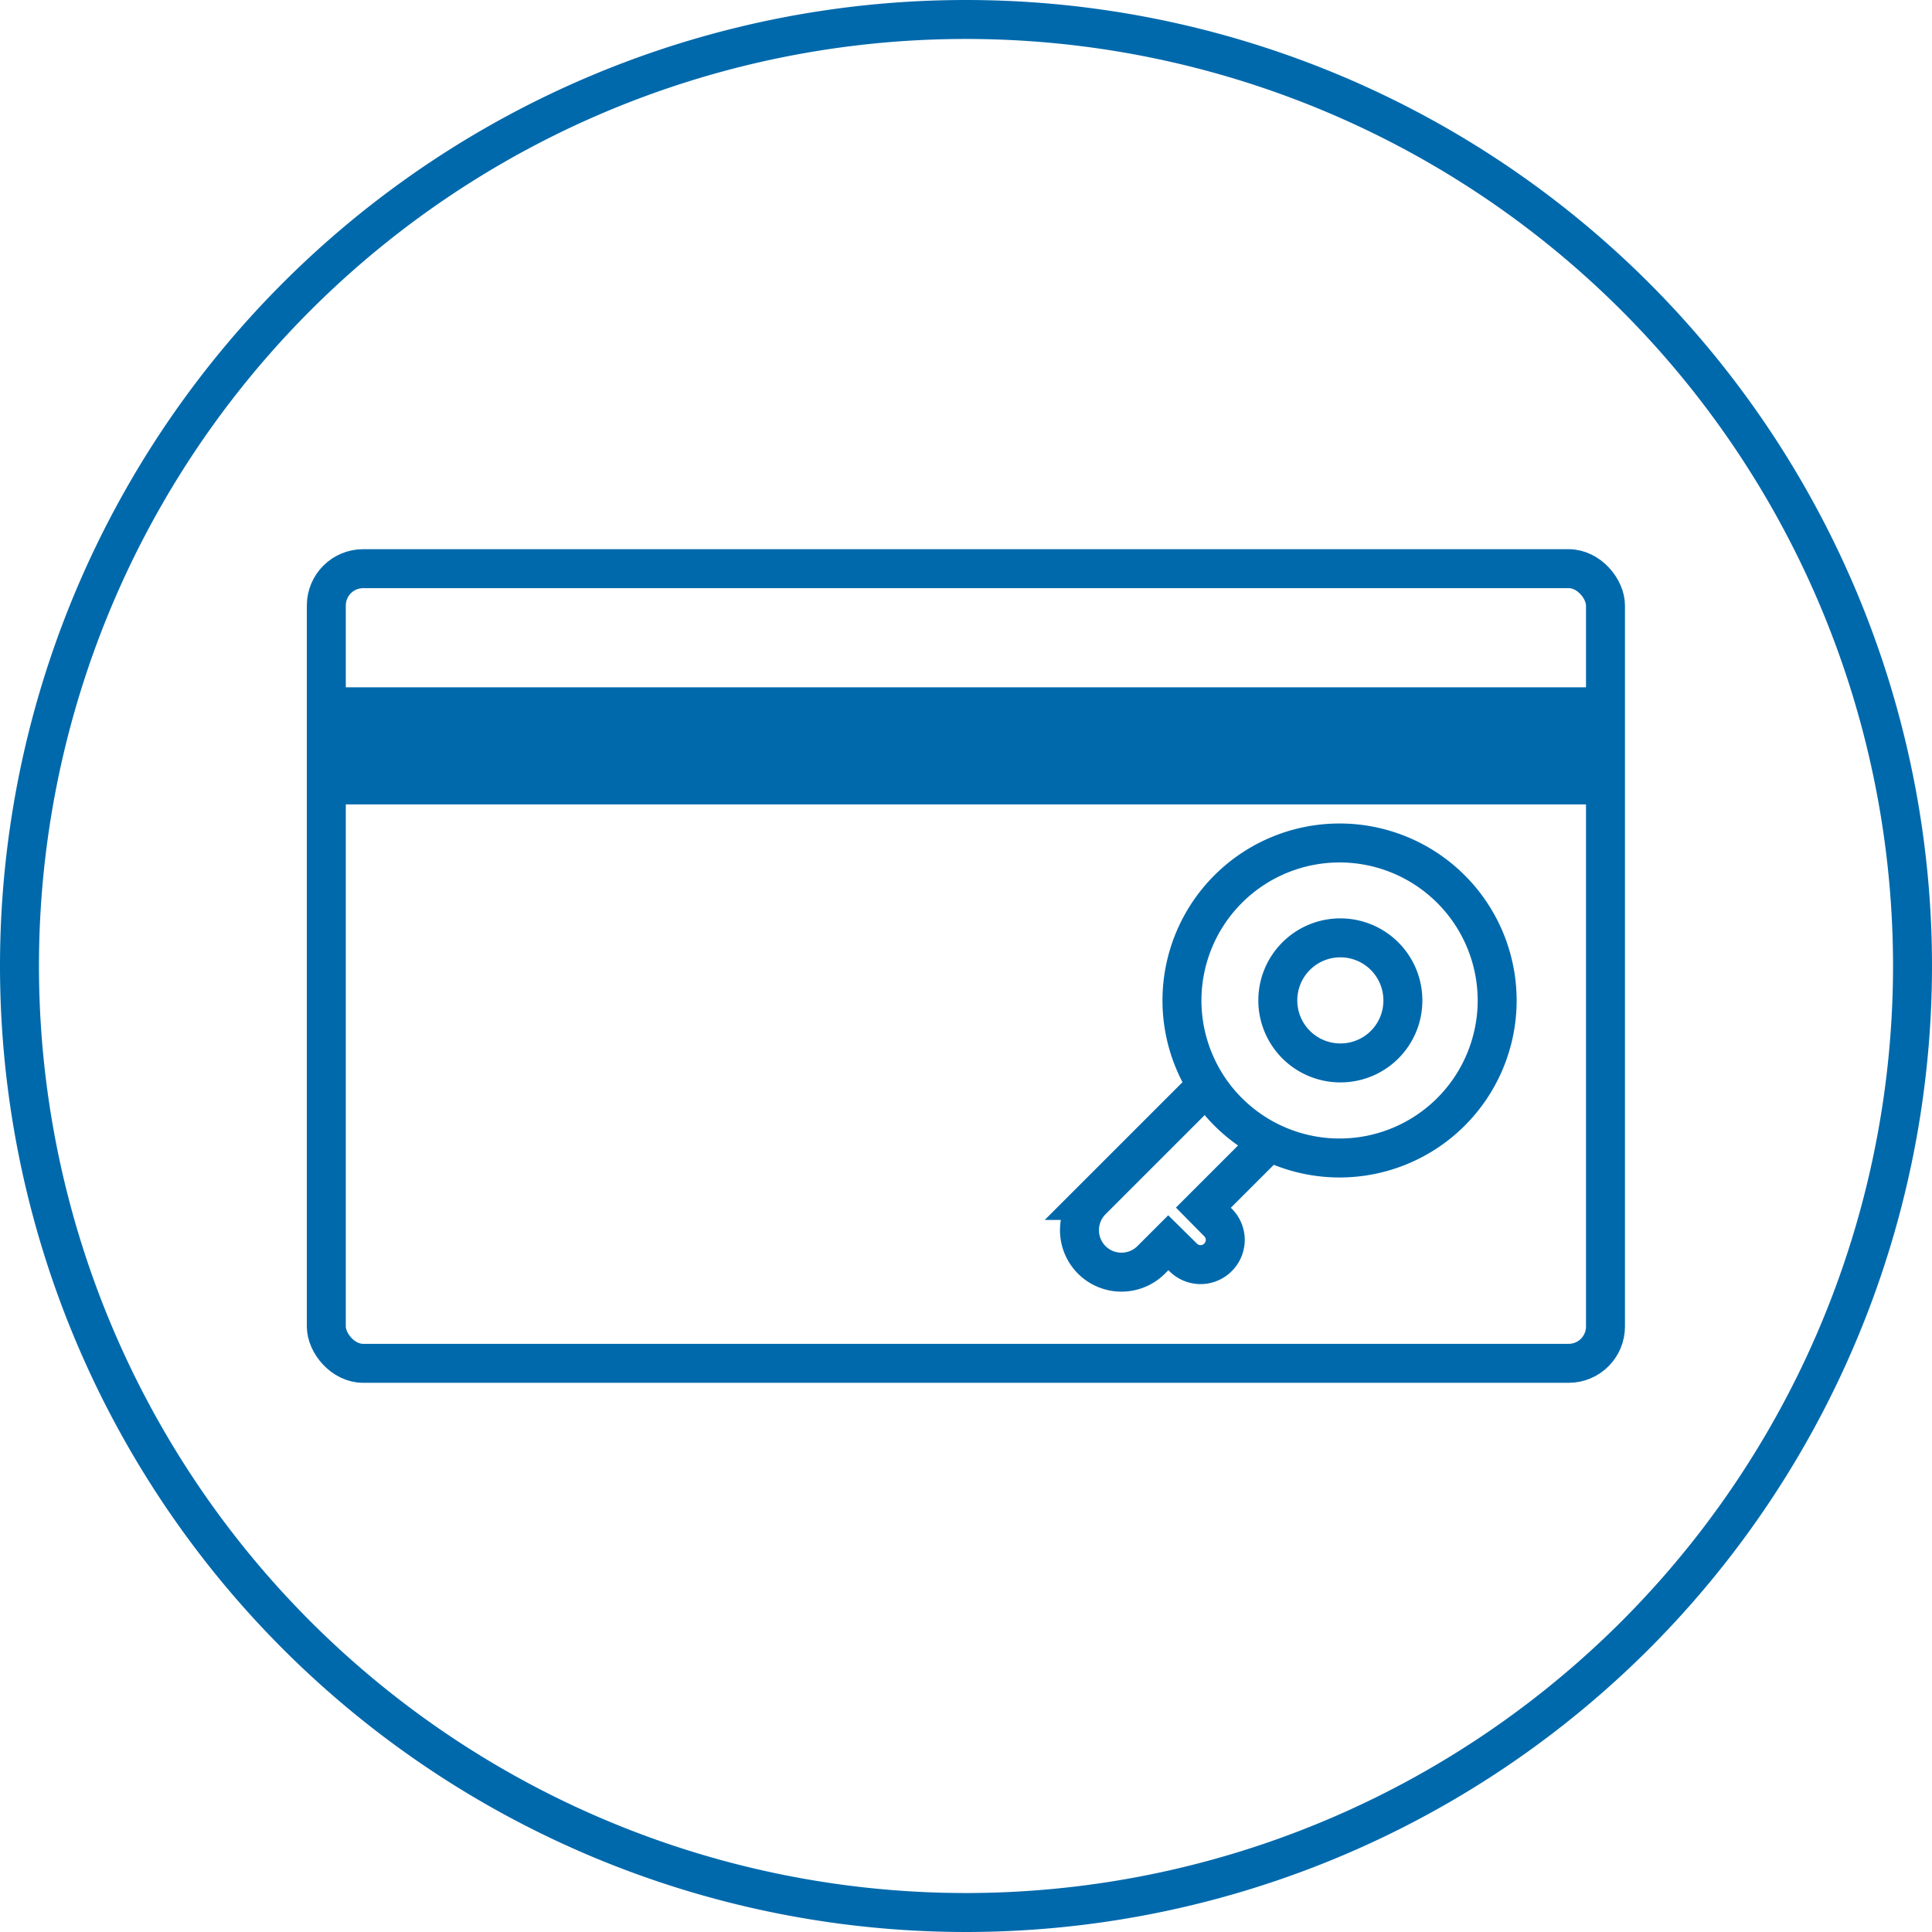 <svg xmlns="http://www.w3.org/2000/svg" viewBox="0 0 99.17 99.17"><defs><style>.cls-1{fill:none;stroke:#0069ac;stroke-miterlimit:10;stroke-width:2px;}.cls-2{fill:#0069ac;}</style></defs><title>Asset 11Lock</title><g id="Layer_2" data-name="Layer 2"><g id="Layer_1-2" data-name="Layer 1"><path class="cls-1" d="M-7087.84-4401.54a48.6,48.6,0,0,1-48.59,48.59,48.59,48.59,0,0,1-48.58-48.59,48.58,48.58,0,0,1,48.58-48.58A48.59,48.59,0,0,1-7087.84-4401.54Z" transform="translate(7186.01 4451.12)"/><rect class="cls-1" x="16.75" y="29.19" width="65.66" height="40.79" rx="1.89"/><rect class="cls-2" x="16.75" y="35.28" width="65.66" height="6.01"/><path class="cls-1" d="M-7109.16-4399.77a8.09,8.09,0,0,1-8.09,8.09,8.09,8.09,0,0,1-8.09-8.09,8.09,8.09,0,0,1,8.09-8.08A8.09,8.09,0,0,1-7109.16-4399.77Z" transform="translate(7186.01 4451.12)"/><path class="cls-1" d="M-7114-4399.77a3.2,3.2,0,0,1-3.21,3.21,3.21,3.21,0,0,1-3.21-3.21,3.21,3.21,0,0,1,3.21-3.21A3.21,3.21,0,0,1-7114-4399.77Z" transform="translate(7186.01 4451.12)"/><path class="cls-1" d="M-7124.06-4395.41l-5.91,5.91a2.16,2.16,0,0,0,0,3.05,2.16,2.16,0,0,0,3.05,0l.88-.88.76.75a1.26,1.26,0,0,0,1.79,0,1.26,1.26,0,0,0,0-1.79l-.75-.76,3.41-3.41" transform="translate(7186.01 4451.12)"/></g></g></svg>